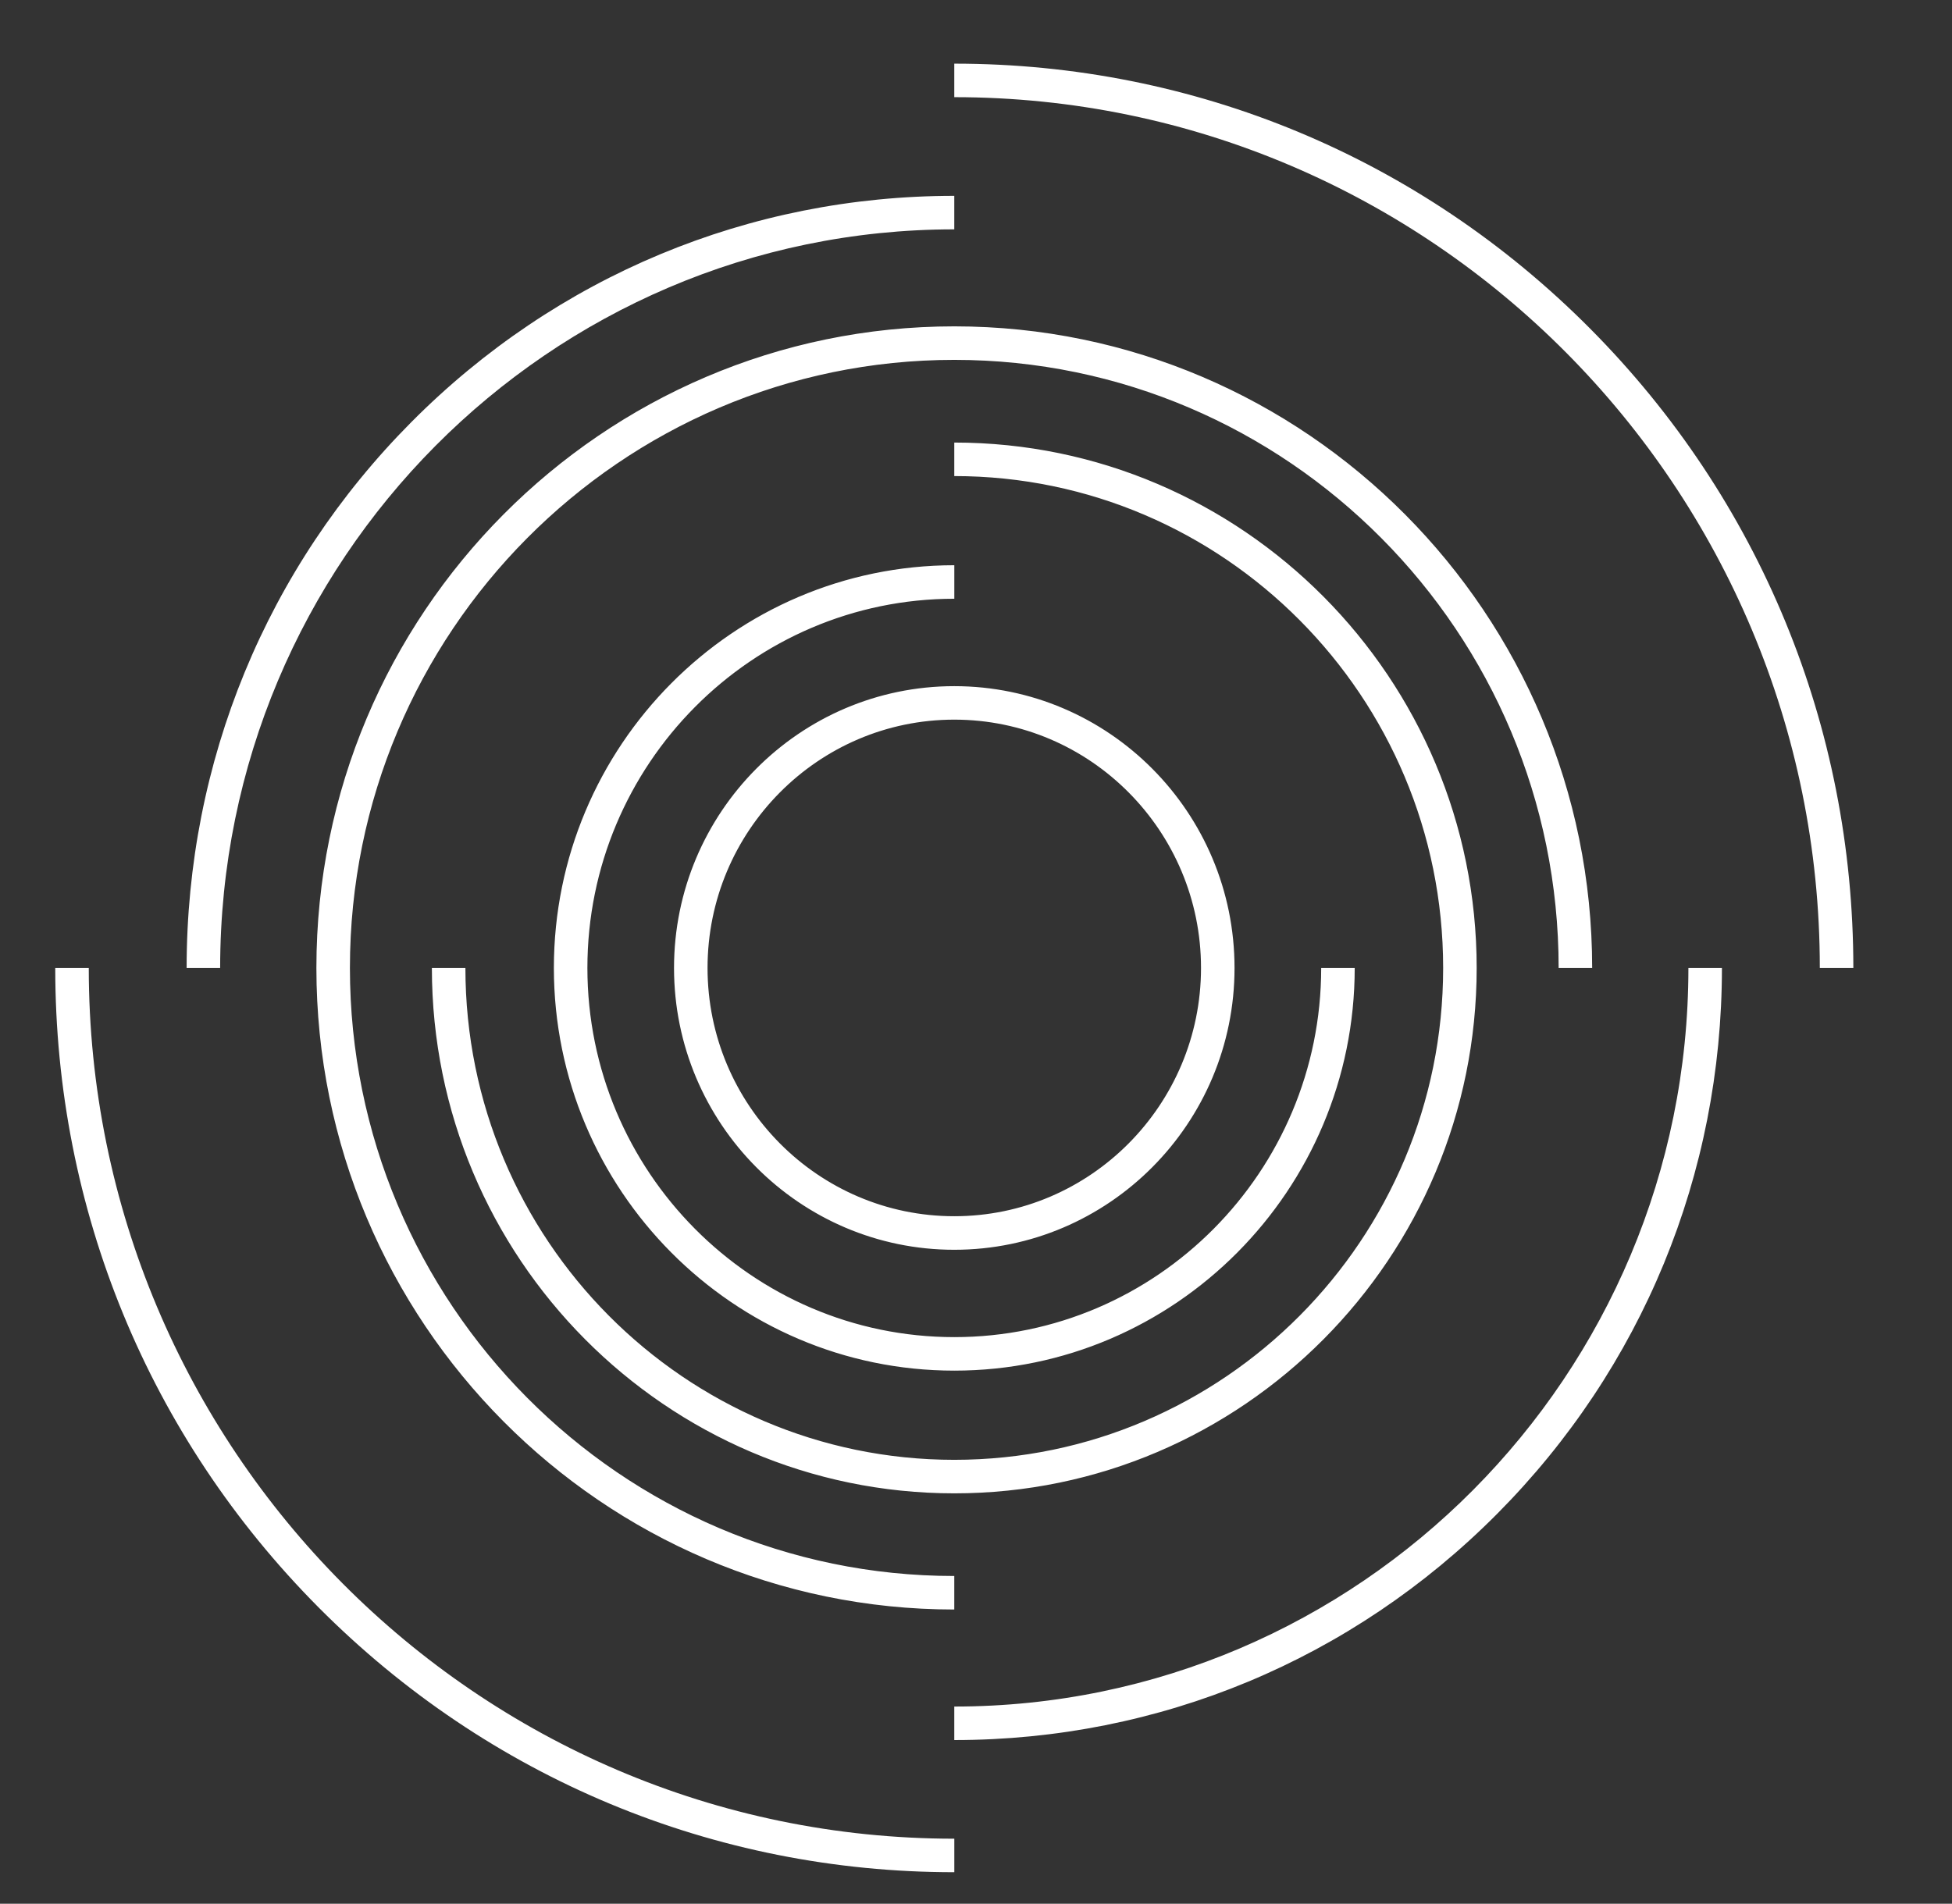 <?xml version="1.0" encoding="utf-8"?> <svg xmlns="http://www.w3.org/2000/svg" xmlns:xlink="http://www.w3.org/1999/xlink" version="1.1" id="Layer_1" x="0px" y="0px" viewBox="0 0 582.28 568" style="enable-background:new 0 0 582.28 568;" xml:space="preserve"><rect x="0" y="0" width="582.28" height="568" fill="#333333" stroke="none"/> <style type="text/css"> .st0{fill:#FFFFFF;} </style> <path class="st0" d="M284.66,558.59c-71.64,0-138.99-28.07-189.65-79.03C44.37,428.6,16.48,360.85,16.48,288.79h10 c0,143.26,115.82,259.8,258.19,259.8v10H284.66z M284.66,519.16v-10c120.75,0,218.99-98.86,218.99-220.37h10 c0,61.53-23.82,119.37-67.06,162.88C403.34,495.19,345.83,519.16,284.66,519.16z M284.66,480.21 c-104.92,0-190.28-85.87-190.28-191.42S179.74,97.37,284.66,97.37s190.28,85.87,190.28,191.42h-10 c0-100.03-80.87-181.42-180.28-181.42s-180.28,81.38-180.28,181.42s80.87,181.42,180.28,181.42V480.21z M284.66,445.55 c-85.93,0-155.83-70.32-155.83-156.75h10c0,80.92,65.42,146.75,145.83,146.75s145.83-65.83,145.83-146.75 s-65.42-146.76-145.83-146.76v-10c85.93,0,155.83,70.32,155.83,156.76C440.5,375.23,370.59,445.55,284.66,445.55z M284.67,408.94 c-65.86,0-119.45-53.9-119.45-120.15s53.58-120.15,119.45-120.15v10c-60.35,0-109.45,49.41-109.45,110.15 c0,60.73,49.1,110.15,109.45,110.15s109.44-49.41,109.44-110.15h10C404.11,355.04,350.53,408.94,284.67,408.94z M284.66,372.88 c-46.1,0-83.6-37.72-83.6-84.08s37.5-84.08,83.6-84.08s83.6,37.72,83.6,84.08C368.27,335.16,330.76,372.88,284.66,372.88z M284.66,214.71c-40.58,0-73.6,33.23-73.6,74.08s33.02,74.08,73.6,74.08s73.6-33.23,73.6-74.08S325.25,214.71,284.66,214.71z M552.85,288.79h-10c0-143.26-115.82-259.8-258.19-259.8v-10c71.64,0,138.99,28.07,189.65,79.03 C524.96,148.98,552.85,216.73,552.85,288.79z M65.67,288.79h-10c0-61.53,23.81-119.37,67.06-162.88 c43.25-43.52,100.76-67.48,161.93-67.48v10C163.91,68.42,65.67,167.28,65.67,288.79z"></path> </svg> 